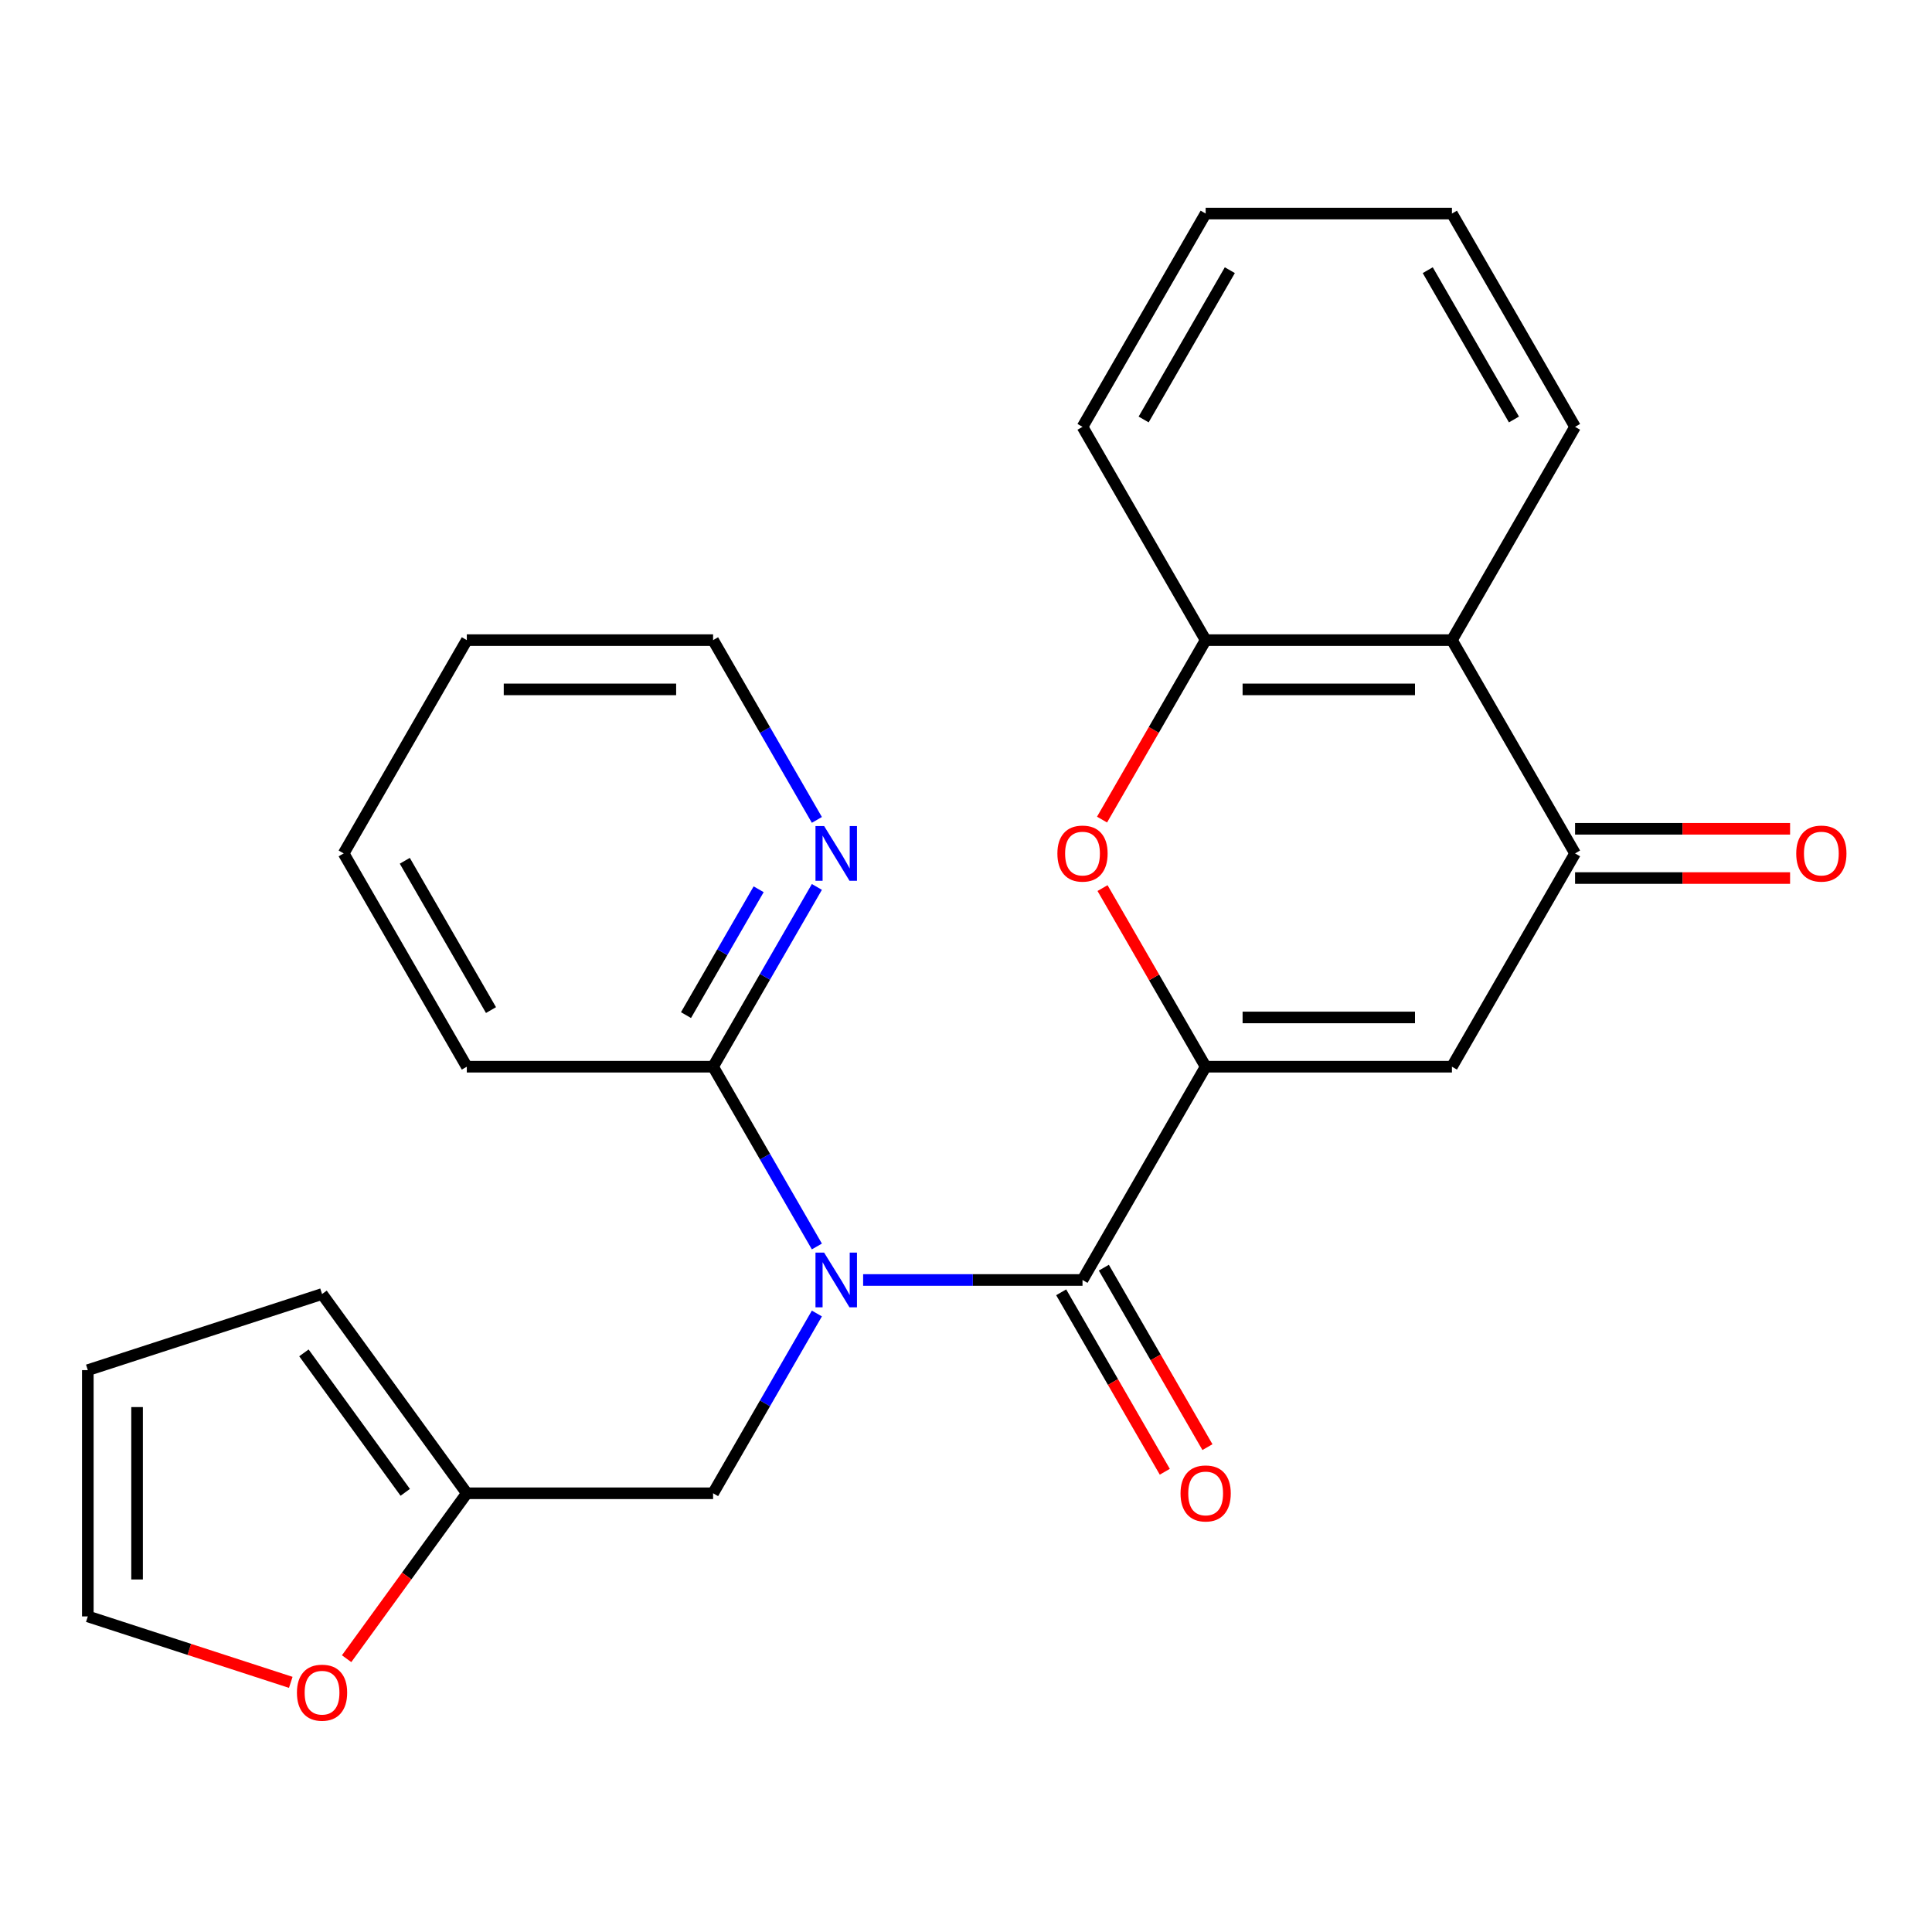 <?xml version='1.0' encoding='iso-8859-1'?>
<svg version='1.1' baseProfile='full'
              xmlns='http://www.w3.org/2000/svg'
                      xmlns:rdkit='http://www.rdkit.org/xml'
                      xmlns:xlink='http://www.w3.org/1999/xlink'
                  xml:space='preserve'
width='1000px' height='1000px' viewBox='0 0 1000 1000'>
<!-- END OF HEADER -->
<rect style='opacity:1.0;fill:#FFFFFF;stroke:none' width='1000' height='1000' x='0' y='0'> </rect>
<path class='bond-0' d='M 624.042,552.124 L 560.305,662.52' style='fill:none;fill-rule:evenodd;stroke:#000000;stroke-width:6px;stroke-linecap:butt;stroke-linejoin:miter;stroke-opacity:1' />
<path class='bond-2' d='M 624.042,552.124 L 751.517,552.124' style='fill:none;fill-rule:evenodd;stroke:#000000;stroke-width:6px;stroke-linecap:butt;stroke-linejoin:miter;stroke-opacity:1' />
<path class='bond-2' d='M 643.164,526.629 L 732.396,526.629' style='fill:none;fill-rule:evenodd;stroke:#000000;stroke-width:6px;stroke-linecap:butt;stroke-linejoin:miter;stroke-opacity:1' />
<path class='bond-3' d='M 624.042,552.124 L 597.354,505.899' style='fill:none;fill-rule:evenodd;stroke:#000000;stroke-width:6px;stroke-linecap:butt;stroke-linejoin:miter;stroke-opacity:1' />
<path class='bond-3' d='M 597.354,505.899 L 570.667,459.674' style='fill:none;fill-rule:evenodd;stroke:#FF0000;stroke-width:6px;stroke-linecap:butt;stroke-linejoin:miter;stroke-opacity:1' />
<path class='bond-1' d='M 560.305,662.52 L 503.531,662.52' style='fill:none;fill-rule:evenodd;stroke:#000000;stroke-width:6px;stroke-linecap:butt;stroke-linejoin:miter;stroke-opacity:1' />
<path class='bond-1' d='M 503.531,662.52 L 446.757,662.52' style='fill:none;fill-rule:evenodd;stroke:#0000FF;stroke-width:6px;stroke-linecap:butt;stroke-linejoin:miter;stroke-opacity:1' />
<path class='bond-12' d='M 549.265,668.894 L 576.08,715.339' style='fill:none;fill-rule:evenodd;stroke:#000000;stroke-width:6px;stroke-linecap:butt;stroke-linejoin:miter;stroke-opacity:1' />
<path class='bond-12' d='M 576.08,715.339 L 602.895,761.783' style='fill:none;fill-rule:evenodd;stroke:#FF0000;stroke-width:6px;stroke-linecap:butt;stroke-linejoin:miter;stroke-opacity:1' />
<path class='bond-12' d='M 571.345,656.146 L 598.159,702.591' style='fill:none;fill-rule:evenodd;stroke:#000000;stroke-width:6px;stroke-linecap:butt;stroke-linejoin:miter;stroke-opacity:1' />
<path class='bond-12' d='M 598.159,702.591 L 624.974,749.036' style='fill:none;fill-rule:evenodd;stroke:#FF0000;stroke-width:6px;stroke-linecap:butt;stroke-linejoin:miter;stroke-opacity:1' />
<path class='bond-7' d='M 422.815,645.173 L 395.954,598.649' style='fill:none;fill-rule:evenodd;stroke:#0000FF;stroke-width:6px;stroke-linecap:butt;stroke-linejoin:miter;stroke-opacity:1' />
<path class='bond-7' d='M 395.954,598.649 L 369.093,552.124' style='fill:none;fill-rule:evenodd;stroke:#000000;stroke-width:6px;stroke-linecap:butt;stroke-linejoin:miter;stroke-opacity:1' />
<path class='bond-8' d='M 422.815,679.867 L 395.954,726.392' style='fill:none;fill-rule:evenodd;stroke:#0000FF;stroke-width:6px;stroke-linecap:butt;stroke-linejoin:miter;stroke-opacity:1' />
<path class='bond-8' d='M 395.954,726.392 L 369.093,772.917' style='fill:none;fill-rule:evenodd;stroke:#000000;stroke-width:6px;stroke-linecap:butt;stroke-linejoin:miter;stroke-opacity:1' />
<path class='bond-4' d='M 751.517,552.124 L 815.254,441.727' style='fill:none;fill-rule:evenodd;stroke:#000000;stroke-width:6px;stroke-linecap:butt;stroke-linejoin:miter;stroke-opacity:1' />
<path class='bond-6' d='M 570.413,424.221 L 597.227,377.776' style='fill:none;fill-rule:evenodd;stroke:#FF0000;stroke-width:6px;stroke-linecap:butt;stroke-linejoin:miter;stroke-opacity:1' />
<path class='bond-6' d='M 597.227,377.776 L 624.042,331.331' style='fill:none;fill-rule:evenodd;stroke:#000000;stroke-width:6px;stroke-linecap:butt;stroke-linejoin:miter;stroke-opacity:1' />
<path class='bond-13' d='M 815.254,454.475 L 870.898,454.475' style='fill:none;fill-rule:evenodd;stroke:#000000;stroke-width:6px;stroke-linecap:butt;stroke-linejoin:miter;stroke-opacity:1' />
<path class='bond-13' d='M 870.898,454.475 L 926.542,454.475' style='fill:none;fill-rule:evenodd;stroke:#FF0000;stroke-width:6px;stroke-linecap:butt;stroke-linejoin:miter;stroke-opacity:1' />
<path class='bond-13' d='M 815.254,428.98 L 870.898,428.98' style='fill:none;fill-rule:evenodd;stroke:#000000;stroke-width:6px;stroke-linecap:butt;stroke-linejoin:miter;stroke-opacity:1' />
<path class='bond-13' d='M 870.898,428.98 L 926.542,428.98' style='fill:none;fill-rule:evenodd;stroke:#FF0000;stroke-width:6px;stroke-linecap:butt;stroke-linejoin:miter;stroke-opacity:1' />
<path class='bond-25' d='M 815.254,441.727 L 751.517,331.331' style='fill:none;fill-rule:evenodd;stroke:#000000;stroke-width:6px;stroke-linecap:butt;stroke-linejoin:miter;stroke-opacity:1' />
<path class='bond-5' d='M 751.517,331.331 L 624.042,331.331' style='fill:none;fill-rule:evenodd;stroke:#000000;stroke-width:6px;stroke-linecap:butt;stroke-linejoin:miter;stroke-opacity:1' />
<path class='bond-5' d='M 732.396,356.826 L 643.164,356.826' style='fill:none;fill-rule:evenodd;stroke:#000000;stroke-width:6px;stroke-linecap:butt;stroke-linejoin:miter;stroke-opacity:1' />
<path class='bond-17' d='M 751.517,331.331 L 815.254,220.935' style='fill:none;fill-rule:evenodd;stroke:#000000;stroke-width:6px;stroke-linecap:butt;stroke-linejoin:miter;stroke-opacity:1' />
<path class='bond-18' d='M 624.042,331.331 L 560.305,220.935' style='fill:none;fill-rule:evenodd;stroke:#000000;stroke-width:6px;stroke-linecap:butt;stroke-linejoin:miter;stroke-opacity:1' />
<path class='bond-10' d='M 369.093,552.124 L 395.954,505.599' style='fill:none;fill-rule:evenodd;stroke:#000000;stroke-width:6px;stroke-linecap:butt;stroke-linejoin:miter;stroke-opacity:1' />
<path class='bond-10' d='M 395.954,505.599 L 422.815,459.074' style='fill:none;fill-rule:evenodd;stroke:#0000FF;stroke-width:6px;stroke-linecap:butt;stroke-linejoin:miter;stroke-opacity:1' />
<path class='bond-10' d='M 355.072,525.419 L 373.875,492.852' style='fill:none;fill-rule:evenodd;stroke:#000000;stroke-width:6px;stroke-linecap:butt;stroke-linejoin:miter;stroke-opacity:1' />
<path class='bond-10' d='M 373.875,492.852 L 392.677,460.284' style='fill:none;fill-rule:evenodd;stroke:#0000FF;stroke-width:6px;stroke-linecap:butt;stroke-linejoin:miter;stroke-opacity:1' />
<path class='bond-19' d='M 369.093,552.124 L 241.618,552.124' style='fill:none;fill-rule:evenodd;stroke:#000000;stroke-width:6px;stroke-linecap:butt;stroke-linejoin:miter;stroke-opacity:1' />
<path class='bond-9' d='M 369.093,772.917 L 241.618,772.917' style='fill:none;fill-rule:evenodd;stroke:#000000;stroke-width:6px;stroke-linecap:butt;stroke-linejoin:miter;stroke-opacity:1' />
<path class='bond-11' d='M 241.618,772.917 L 210.514,815.728' style='fill:none;fill-rule:evenodd;stroke:#000000;stroke-width:6px;stroke-linecap:butt;stroke-linejoin:miter;stroke-opacity:1' />
<path class='bond-11' d='M 210.514,815.728 L 179.41,858.539' style='fill:none;fill-rule:evenodd;stroke:#FF0000;stroke-width:6px;stroke-linecap:butt;stroke-linejoin:miter;stroke-opacity:1' />
<path class='bond-14' d='M 241.618,772.917 L 166.69,669.787' style='fill:none;fill-rule:evenodd;stroke:#000000;stroke-width:6px;stroke-linecap:butt;stroke-linejoin:miter;stroke-opacity:1' />
<path class='bond-14' d='M 209.753,772.433 L 157.304,700.242' style='fill:none;fill-rule:evenodd;stroke:#000000;stroke-width:6px;stroke-linecap:butt;stroke-linejoin:miter;stroke-opacity:1' />
<path class='bond-20' d='M 422.815,424.381 L 395.954,377.856' style='fill:none;fill-rule:evenodd;stroke:#0000FF;stroke-width:6px;stroke-linecap:butt;stroke-linejoin:miter;stroke-opacity:1' />
<path class='bond-20' d='M 395.954,377.856 L 369.093,331.331' style='fill:none;fill-rule:evenodd;stroke:#000000;stroke-width:6px;stroke-linecap:butt;stroke-linejoin:miter;stroke-opacity:1' />
<path class='bond-15' d='M 150.503,870.786 L 97.979,853.72' style='fill:none;fill-rule:evenodd;stroke:#FF0000;stroke-width:6px;stroke-linecap:butt;stroke-linejoin:miter;stroke-opacity:1' />
<path class='bond-15' d='M 97.979,853.72 L 45.455,836.654' style='fill:none;fill-rule:evenodd;stroke:#000000;stroke-width:6px;stroke-linecap:butt;stroke-linejoin:miter;stroke-opacity:1' />
<path class='bond-16' d='M 166.69,669.787 L 45.455,709.179' style='fill:none;fill-rule:evenodd;stroke:#000000;stroke-width:6px;stroke-linecap:butt;stroke-linejoin:miter;stroke-opacity:1' />
<path class='bond-27' d='M 45.455,836.654 L 45.455,709.179' style='fill:none;fill-rule:evenodd;stroke:#000000;stroke-width:6px;stroke-linecap:butt;stroke-linejoin:miter;stroke-opacity:1' />
<path class='bond-27' d='M 70.95,817.533 L 70.95,728.3' style='fill:none;fill-rule:evenodd;stroke:#000000;stroke-width:6px;stroke-linecap:butt;stroke-linejoin:miter;stroke-opacity:1' />
<path class='bond-26' d='M 815.254,220.935 L 751.517,110.538' style='fill:none;fill-rule:evenodd;stroke:#000000;stroke-width:6px;stroke-linecap:butt;stroke-linejoin:miter;stroke-opacity:1' />
<path class='bond-26' d='M 783.615,217.123 L 738.998,139.845' style='fill:none;fill-rule:evenodd;stroke:#000000;stroke-width:6px;stroke-linecap:butt;stroke-linejoin:miter;stroke-opacity:1' />
<path class='bond-22' d='M 560.305,220.935 L 624.042,110.538' style='fill:none;fill-rule:evenodd;stroke:#000000;stroke-width:6px;stroke-linecap:butt;stroke-linejoin:miter;stroke-opacity:1' />
<path class='bond-22' d='M 591.945,217.123 L 636.561,139.845' style='fill:none;fill-rule:evenodd;stroke:#000000;stroke-width:6px;stroke-linecap:butt;stroke-linejoin:miter;stroke-opacity:1' />
<path class='bond-23' d='M 241.618,552.124 L 177.881,441.727' style='fill:none;fill-rule:evenodd;stroke:#000000;stroke-width:6px;stroke-linecap:butt;stroke-linejoin:miter;stroke-opacity:1' />
<path class='bond-23' d='M 254.137,522.817 L 209.521,445.539' style='fill:none;fill-rule:evenodd;stroke:#000000;stroke-width:6px;stroke-linecap:butt;stroke-linejoin:miter;stroke-opacity:1' />
<path class='bond-28' d='M 369.093,331.331 L 241.618,331.331' style='fill:none;fill-rule:evenodd;stroke:#000000;stroke-width:6px;stroke-linecap:butt;stroke-linejoin:miter;stroke-opacity:1' />
<path class='bond-28' d='M 349.972,356.826 L 260.739,356.826' style='fill:none;fill-rule:evenodd;stroke:#000000;stroke-width:6px;stroke-linecap:butt;stroke-linejoin:miter;stroke-opacity:1' />
<path class='bond-21' d='M 751.517,110.538 L 624.042,110.538' style='fill:none;fill-rule:evenodd;stroke:#000000;stroke-width:6px;stroke-linecap:butt;stroke-linejoin:miter;stroke-opacity:1' />
<path class='bond-24' d='M 177.881,441.727 L 241.618,331.331' style='fill:none;fill-rule:evenodd;stroke:#000000;stroke-width:6px;stroke-linecap:butt;stroke-linejoin:miter;stroke-opacity:1' />
<path  class='atom-2' d='M 426.57 648.36
L 435.85 663.36
Q 436.77 664.84, 438.25 667.52
Q 439.73 670.2, 439.81 670.36
L 439.81 648.36
L 443.57 648.36
L 443.57 676.68
L 439.69 676.68
L 429.73 660.28
Q 428.57 658.36, 427.33 656.16
Q 426.13 653.96, 425.77 653.28
L 425.77 676.68
L 422.09 676.68
L 422.09 648.36
L 426.57 648.36
' fill='#0000FF'/>
<path  class='atom-4' d='M 547.305 441.807
Q 547.305 435.007, 550.665 431.207
Q 554.025 427.407, 560.305 427.407
Q 566.585 427.407, 569.945 431.207
Q 573.305 435.007, 573.305 441.807
Q 573.305 448.687, 569.905 452.607
Q 566.505 456.487, 560.305 456.487
Q 554.065 456.487, 550.665 452.607
Q 547.305 448.727, 547.305 441.807
M 560.305 453.287
Q 564.625 453.287, 566.945 450.407
Q 569.305 447.487, 569.305 441.807
Q 569.305 436.247, 566.945 433.447
Q 564.625 430.607, 560.305 430.607
Q 555.985 430.607, 553.625 433.407
Q 551.305 436.207, 551.305 441.807
Q 551.305 447.527, 553.625 450.407
Q 555.985 453.287, 560.305 453.287
' fill='#FF0000'/>
<path  class='atom-11' d='M 426.57 427.567
L 435.85 442.567
Q 436.77 444.047, 438.25 446.727
Q 439.73 449.407, 439.81 449.567
L 439.81 427.567
L 443.57 427.567
L 443.57 455.887
L 439.69 455.887
L 429.73 439.487
Q 428.57 437.567, 427.33 435.367
Q 426.13 433.167, 425.77 432.487
L 425.77 455.887
L 422.09 455.887
L 422.09 427.567
L 426.57 427.567
' fill='#0000FF'/>
<path  class='atom-12' d='M 153.69 876.126
Q 153.69 869.326, 157.05 865.526
Q 160.41 861.726, 166.69 861.726
Q 172.97 861.726, 176.33 865.526
Q 179.69 869.326, 179.69 876.126
Q 179.69 883.006, 176.29 886.926
Q 172.89 890.806, 166.69 890.806
Q 160.45 890.806, 157.05 886.926
Q 153.69 883.046, 153.69 876.126
M 166.69 887.606
Q 171.01 887.606, 173.33 884.726
Q 175.69 881.806, 175.69 876.126
Q 175.69 870.566, 173.33 867.766
Q 171.01 864.926, 166.69 864.926
Q 162.37 864.926, 160.01 867.726
Q 157.69 870.526, 157.69 876.126
Q 157.69 881.846, 160.01 884.726
Q 162.37 887.606, 166.69 887.606
' fill='#FF0000'/>
<path  class='atom-13' d='M 611.042 772.997
Q 611.042 766.197, 614.402 762.397
Q 617.762 758.597, 624.042 758.597
Q 630.322 758.597, 633.682 762.397
Q 637.042 766.197, 637.042 772.997
Q 637.042 779.877, 633.642 783.797
Q 630.242 787.677, 624.042 787.677
Q 617.802 787.677, 614.402 783.797
Q 611.042 779.917, 611.042 772.997
M 624.042 784.477
Q 628.362 784.477, 630.682 781.597
Q 633.042 778.677, 633.042 772.997
Q 633.042 767.437, 630.682 764.637
Q 628.362 761.797, 624.042 761.797
Q 619.722 761.797, 617.362 764.597
Q 615.042 767.397, 615.042 772.997
Q 615.042 778.717, 617.362 781.597
Q 619.722 784.477, 624.042 784.477
' fill='#FF0000'/>
<path  class='atom-14' d='M 929.729 441.807
Q 929.729 435.007, 933.089 431.207
Q 936.449 427.407, 942.729 427.407
Q 949.009 427.407, 952.369 431.207
Q 955.729 435.007, 955.729 441.807
Q 955.729 448.687, 952.329 452.607
Q 948.929 456.487, 942.729 456.487
Q 936.489 456.487, 933.089 452.607
Q 929.729 448.727, 929.729 441.807
M 942.729 453.287
Q 947.049 453.287, 949.369 450.407
Q 951.729 447.487, 951.729 441.807
Q 951.729 436.247, 949.369 433.447
Q 947.049 430.607, 942.729 430.607
Q 938.409 430.607, 936.049 433.407
Q 933.729 436.207, 933.729 441.807
Q 933.729 447.527, 936.049 450.407
Q 938.409 453.287, 942.729 453.287
' fill='#FF0000'/>
</svg>
